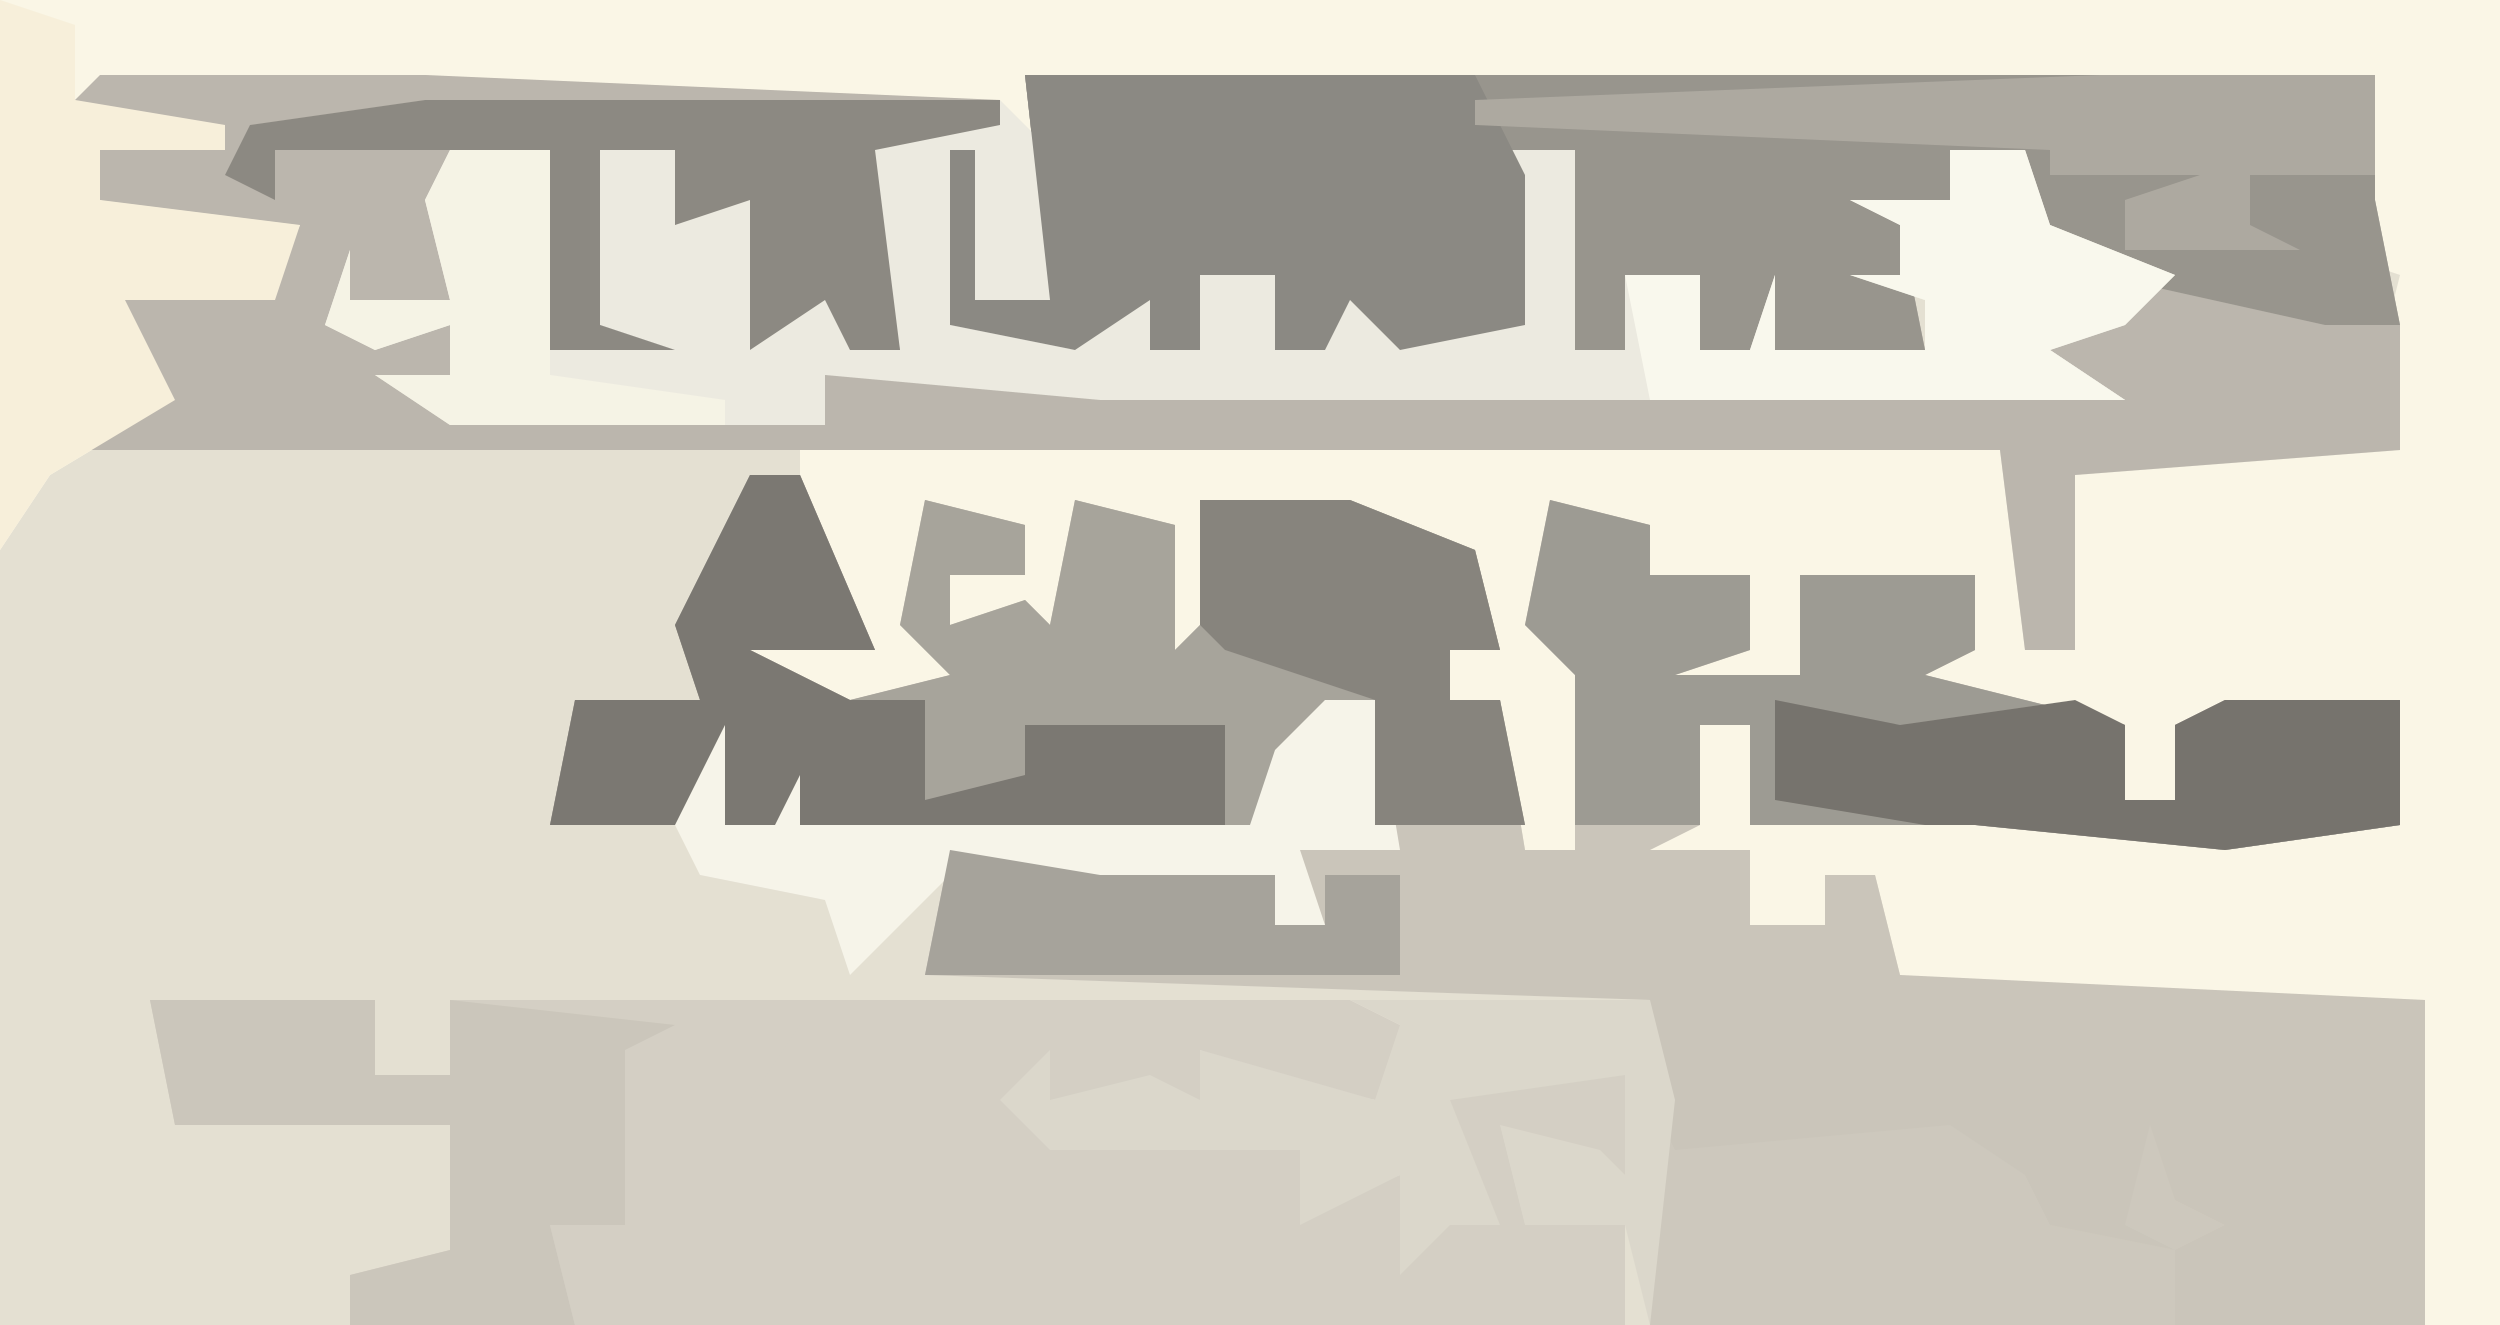 <?xml version="1.0" encoding="UTF-8"?>
<svg version="1.1" xmlns="http://www.w3.org/2000/svg" width="100" height="53">
<path d="M0,0 L100,0 L100,53 L0,53 Z " fill="#E4E0D2" transform="translate(0,0)"/>
<path d="M0,0 L100,0 L100,53 L97,53 L97,42 L92,42 L92,41 L69,40 L69,39 L76,39 L75,35 L73,35 L73,37 L70,37 L70,34 L68,34 L67,38 L65,33 L68,33 L68,29 L70,29 L70,33 L77,33 L78,31 L79,32 L91,33 L95,31 L96,28 L87,29 L87,32 L85,32 L85,29 L76,28 L77,26 L79,26 L79,23 L76,23 L75,26 L75,23 L72,23 L72,27 L66,28 L67,26 L70,26 L70,23 L64,25 L64,23 L66,23 L65,21 L62,21 L63,26 L64,28 L63,34 L61,34 L60,28 L58,28 L58,26 L60,26 L58,22 L48,20 L49,26 L47,26 L46,21 L43,20 L43,26 L38,25 L38,23 L41,23 L40,21 L37,21 L38,26 L39,28 L34,29 L29,27 L30,24 L30,26 L34,25 L32,21 L32,18 L80,18 L81,26 L83,26 L82,19 L82,18 L96,18 L96,16 L92,15 L95,15 L96,11 L93,10 L95,6 L90,6 L90,5 L95,5 L95,3 L84,4 L59,4 L41,3 L42,12 L39,13 L46,12 L46,14 L48,14 L48,11 L51,11 L51,14 L53,14 L53,7 L54,7 L56,13 L60,13 L60,6 L63,6 L63,14 L65,14 L65,11 L68,11 L68,14 L70,14 L71,11 L71,14 L77,14 L77,12 L74,11 L76,11 L76,9 L74,8 L78,8 L78,6 L81,6 L82,9 L87,11 L85,13 L82,14 L85,16 L44,16 L33,15 L33,17 L18,17 L15,15 L18,15 L18,13 L15,14 L13,13 L14,10 L14,12 L18,12 L17,8 L18,6 L22,6 L22,14 L24,13 L24,6 L27,6 L27,9 L31,6 L31,13 L33,10 L34,14 L36,14 L34,6 L35,5 L11,4 L4,4 L9,5 L9,6 L4,6 L4,8 L12,9 L11,12 L5,12 L7,16 L2,19 L0,22 Z " fill="#FAF6E6" transform="translate(0,0)"/>
<path d="M0,0 L2,0 L5,7 L0,7 L4,9 L8,8 L6,6 L7,1 L11,2 L11,4 L8,4 L8,6 L11,5 L12,6 L13,1 L17,2 L17,7 L18,6 L18,1 L24,1 L29,3 L30,7 L28,7 L28,9 L30,9 L31,15 L33,15 L33,8 L31,6 L32,1 L36,2 L36,4 L40,4 L40,7 L37,8 L42,8 L42,4 L49,4 L49,7 L47,8 L55,10 L55,13 L57,13 L57,10 L59,9 L66,9 L66,14 L59,15 L49,14 L47,14 L40,14 L40,10 L38,10 L38,14 L36,15 L40,15 L40,18 L43,18 L43,16 L45,16 L46,20 L67,21 L67,34 L36,34 L36,21 L7,20 L8,15 L14,16 L21,16 L22,15 L25,14 L25,9 L23,9 L22,14 L-8,14 L-7,9 L-2,9 L-3,6 Z " fill="#CAC5BA" transform="translate(30,19)"/>
<path d="M0,0 L13,0 L36,1 L36,2 L31,3 L32,11 L30,11 L29,9 L26,11 L26,5 L23,6 L23,3 L20,3 L20,10 L23,11 L18,11 L18,3 L14,3 L14,9 L9,10 L14,10 L14,13 L29,14 L29,12 L77,12 L77,9 L82,9 L77,7 L77,3 L74,3 L74,5 L72,6 L73,11 L64,11 L64,8 L61,8 L61,11 L59,11 L59,3 L57,4 L57,10 L52,11 L50,9 L49,11 L47,11 L47,8 L44,8 L44,11 L42,11 L42,9 L39,11 L34,10 L34,3 L35,3 L35,9 L38,9 L37,0 L91,0 L91,5 L92,10 L92,13 L92,15 L79,16 L79,23 L77,23 L76,15 L-1,15 L1,10 L-1,8 L7,8 L8,6 L2,6 L0,5 L-1,1 Z " fill="#BBB6AD" transform="translate(4,3)"/>
<path d="M0,0 L9,0 L9,3 L12,3 L12,0 L48,0 L50,1 L50,6 L49,4 L44,3 L42,2 L42,4 L35,4 L38,5 L46,5 L47,8 L50,7 L51,9 L53,7 L51,3 L59,3 L59,7 L55,6 L55,9 L59,9 L59,13 L8,13 L8,11 L12,10 L12,5 L1,5 Z " fill="#D4CFC4" transform="translate(6,40)"/>
<path d="M0,0 L54,0 L54,5 L55,10 L52,10 L43,8 L40,6 L40,3 L37,3 L37,5 L35,6 L36,11 L27,11 L27,8 L24,8 L24,11 L22,11 L22,3 L20,4 L20,10 L15,11 L13,9 L12,11 L10,11 L10,8 L7,8 L7,11 L5,11 L5,9 L2,11 L-3,10 L-3,3 L-2,3 L-2,9 L1,9 Z " fill="#98958D" transform="translate(41,3)"/>
<path d="M0,0 L2,2 L2,8 L-1,9 L6,8 L6,10 L8,10 L8,7 L11,7 L11,10 L13,10 L13,3 L14,3 L16,9 L20,9 L20,2 L23,2 L23,10 L25,10 L25,7 L28,7 L28,10 L30,10 L31,7 L31,10 L37,10 L37,8 L34,7 L36,7 L36,5 L34,4 L38,4 L38,2 L41,2 L42,5 L47,7 L45,9 L42,10 L45,12 L4,12 L-7,11 L-7,13 L-22,13 L-25,11 L-22,11 L-22,9 L-25,10 L-27,9 L-26,6 L-26,8 L-22,8 L-23,4 L-22,2 L-18,2 L-18,10 L-16,9 L-16,2 L-13,2 L-13,5 L-9,2 L-9,9 L-7,6 L-6,10 L-4,10 L-6,2 Z " fill="#ECEAE0" transform="translate(40,4)"/>
<path d="M0,0 L2,0 L5,7 L0,7 L4,9 L8,8 L6,6 L7,1 L11,2 L11,4 L8,4 L8,6 L11,5 L12,6 L13,1 L17,2 L17,7 L18,6 L18,1 L24,1 L29,3 L30,7 L28,7 L28,9 L30,9 L31,14 L25,14 L25,9 L23,9 L22,14 L-8,14 L-7,9 L-2,9 L-3,6 Z " fill="#A7A49B" transform="translate(30,19)"/>
<path d="M0,0 L4,1 L4,3 L8,3 L8,6 L5,7 L10,7 L10,3 L17,3 L17,6 L15,7 L23,9 L23,12 L25,12 L25,9 L27,8 L34,8 L34,13 L27,14 L17,13 L15,13 L8,13 L8,9 L6,9 L6,13 L1,13 L1,7 L-1,5 Z " fill="#9D9B93" transform="translate(62,20)"/>
<path d="M0,0 L18,0 L20,4 L20,10 L15,11 L13,9 L12,11 L10,11 L10,8 L7,8 L7,11 L5,11 L5,9 L2,11 L-3,10 L-3,3 L-2,3 L-2,9 L1,9 Z " fill="#8B8983" transform="translate(41,3)"/>
<path d="M0,0 L9,0 L9,3 L12,3 L12,0 L21,1 L19,9 L16,9 L17,13 L8,13 L8,11 L12,10 L12,5 L1,5 Z " fill="#CBC6BB" transform="translate(6,40)"/>
<path d="M0,0 L1,2 L12,1 L15,3 L16,5 L21,6 L21,9 L0,9 Z M20,1 L21,4 L23,5 L21,6 L19,5 Z " fill="#CDC8BD" transform="translate(66,44)"/>
<path d="M0,0 L2,0 L5,7 L0,7 L4,9 L7,9 L7,13 L11,12 L11,10 L19,10 L19,14 L-8,14 L-7,9 L-2,9 L-3,6 Z " fill="#7B7872" transform="translate(30,19)"/>
<path d="M0,0 L12,0 L13,4 L12,13 L11,9 L7,9 L6,5 L10,6 L11,7 L11,3 L4,4 L6,9 L4,9 L2,11 L2,7 L-2,9 L-2,6 L-12,6 L-14,4 L-12,2 L-12,4 L-8,3 L-6,4 L-6,2 L1,4 L2,1 Z " fill="#DBD7CB" transform="translate(54,40)"/>
<path d="M0,0 L23,0 L23,1 L18,2 L19,10 L17,10 L16,8 L13,10 L13,4 L10,5 L10,2 L7,2 L7,9 L10,10 L5,10 L5,2 L-6,2 L-6,4 L-8,3 L-7,1 Z " fill="#8C8982" transform="translate(17,4)"/>
<path d="M0,0 L2,0 L3,6 L-1,6 L0,9 L-2,9 L-2,7 L-4,7 L-5,10 L-5,7 L-10,8 L-12,7 L-13,9 L-15,7 L-19,11 L-20,8 L-25,7 L-26,5 L-24,1 L-24,5 L-22,5 L-21,3 L-21,5 L-3,5 L-2,2 Z " fill="#F6F4E9" transform="translate(53,28)"/>
<path d="M0,0 L5,1 L12,0 L14,1 L14,4 L16,4 L16,1 L18,0 L25,0 L25,5 L18,6 L8,5 L6,5 L0,4 Z " fill="#76736D" transform="translate(71,28)"/>
<path d="M0,0 L3,1 L3,4 L9,5 L9,6 L4,6 L4,8 L12,9 L11,12 L5,12 L7,16 L2,19 L0,22 Z " fill="#F7EFDA" transform="translate(0,0)"/>
<path d="M0,0 L6,0 L11,2 L12,6 L10,6 L10,8 L12,8 L13,13 L7,13 L7,8 L1,6 L0,5 Z " fill="#87847D" transform="translate(48,20)"/>
<path d="M0,0 L3,0 L4,3 L9,5 L7,7 L4,8 L7,10 L-12,10 L-13,5 L-10,5 L-10,8 L-8,8 L-7,5 L-7,8 L-1,8 L-1,6 L-4,5 L-2,5 L-2,3 L-4,2 L0,2 Z " fill="#F9F8ED" transform="translate(78,6)"/>
<path d="M0,0 L5,0 L3,3 L5,5 L2,6 L5,7 L5,10 L7,10 L7,12 L-4,12 L-5,8 L-2,8 L-2,1 Z " fill="#D4CFC4" transform="translate(27,41)"/>
<path d="M0,0 L11,0 L11,4 L6,4 L6,6 L8,7 L1,7 L1,5 L4,4 L-2,4 L-2,3 L-25,2 L-25,1 Z " fill="#ADA9A0" transform="translate(84,3)"/>
<path d="M0,0 L4,0 L4,9 L11,10 L11,11 L0,11 L-3,9 L0,9 L0,7 L-3,8 L-5,7 L-4,4 L-4,6 L0,6 L-1,2 Z " fill="#F5F3E5" transform="translate(18,6)"/>
<path d="M0,0 L6,1 L13,1 L13,3 L15,3 L15,1 L18,1 L18,5 L-1,5 Z " fill="#A6A39B" transform="translate(38,34)"/>
</svg>
